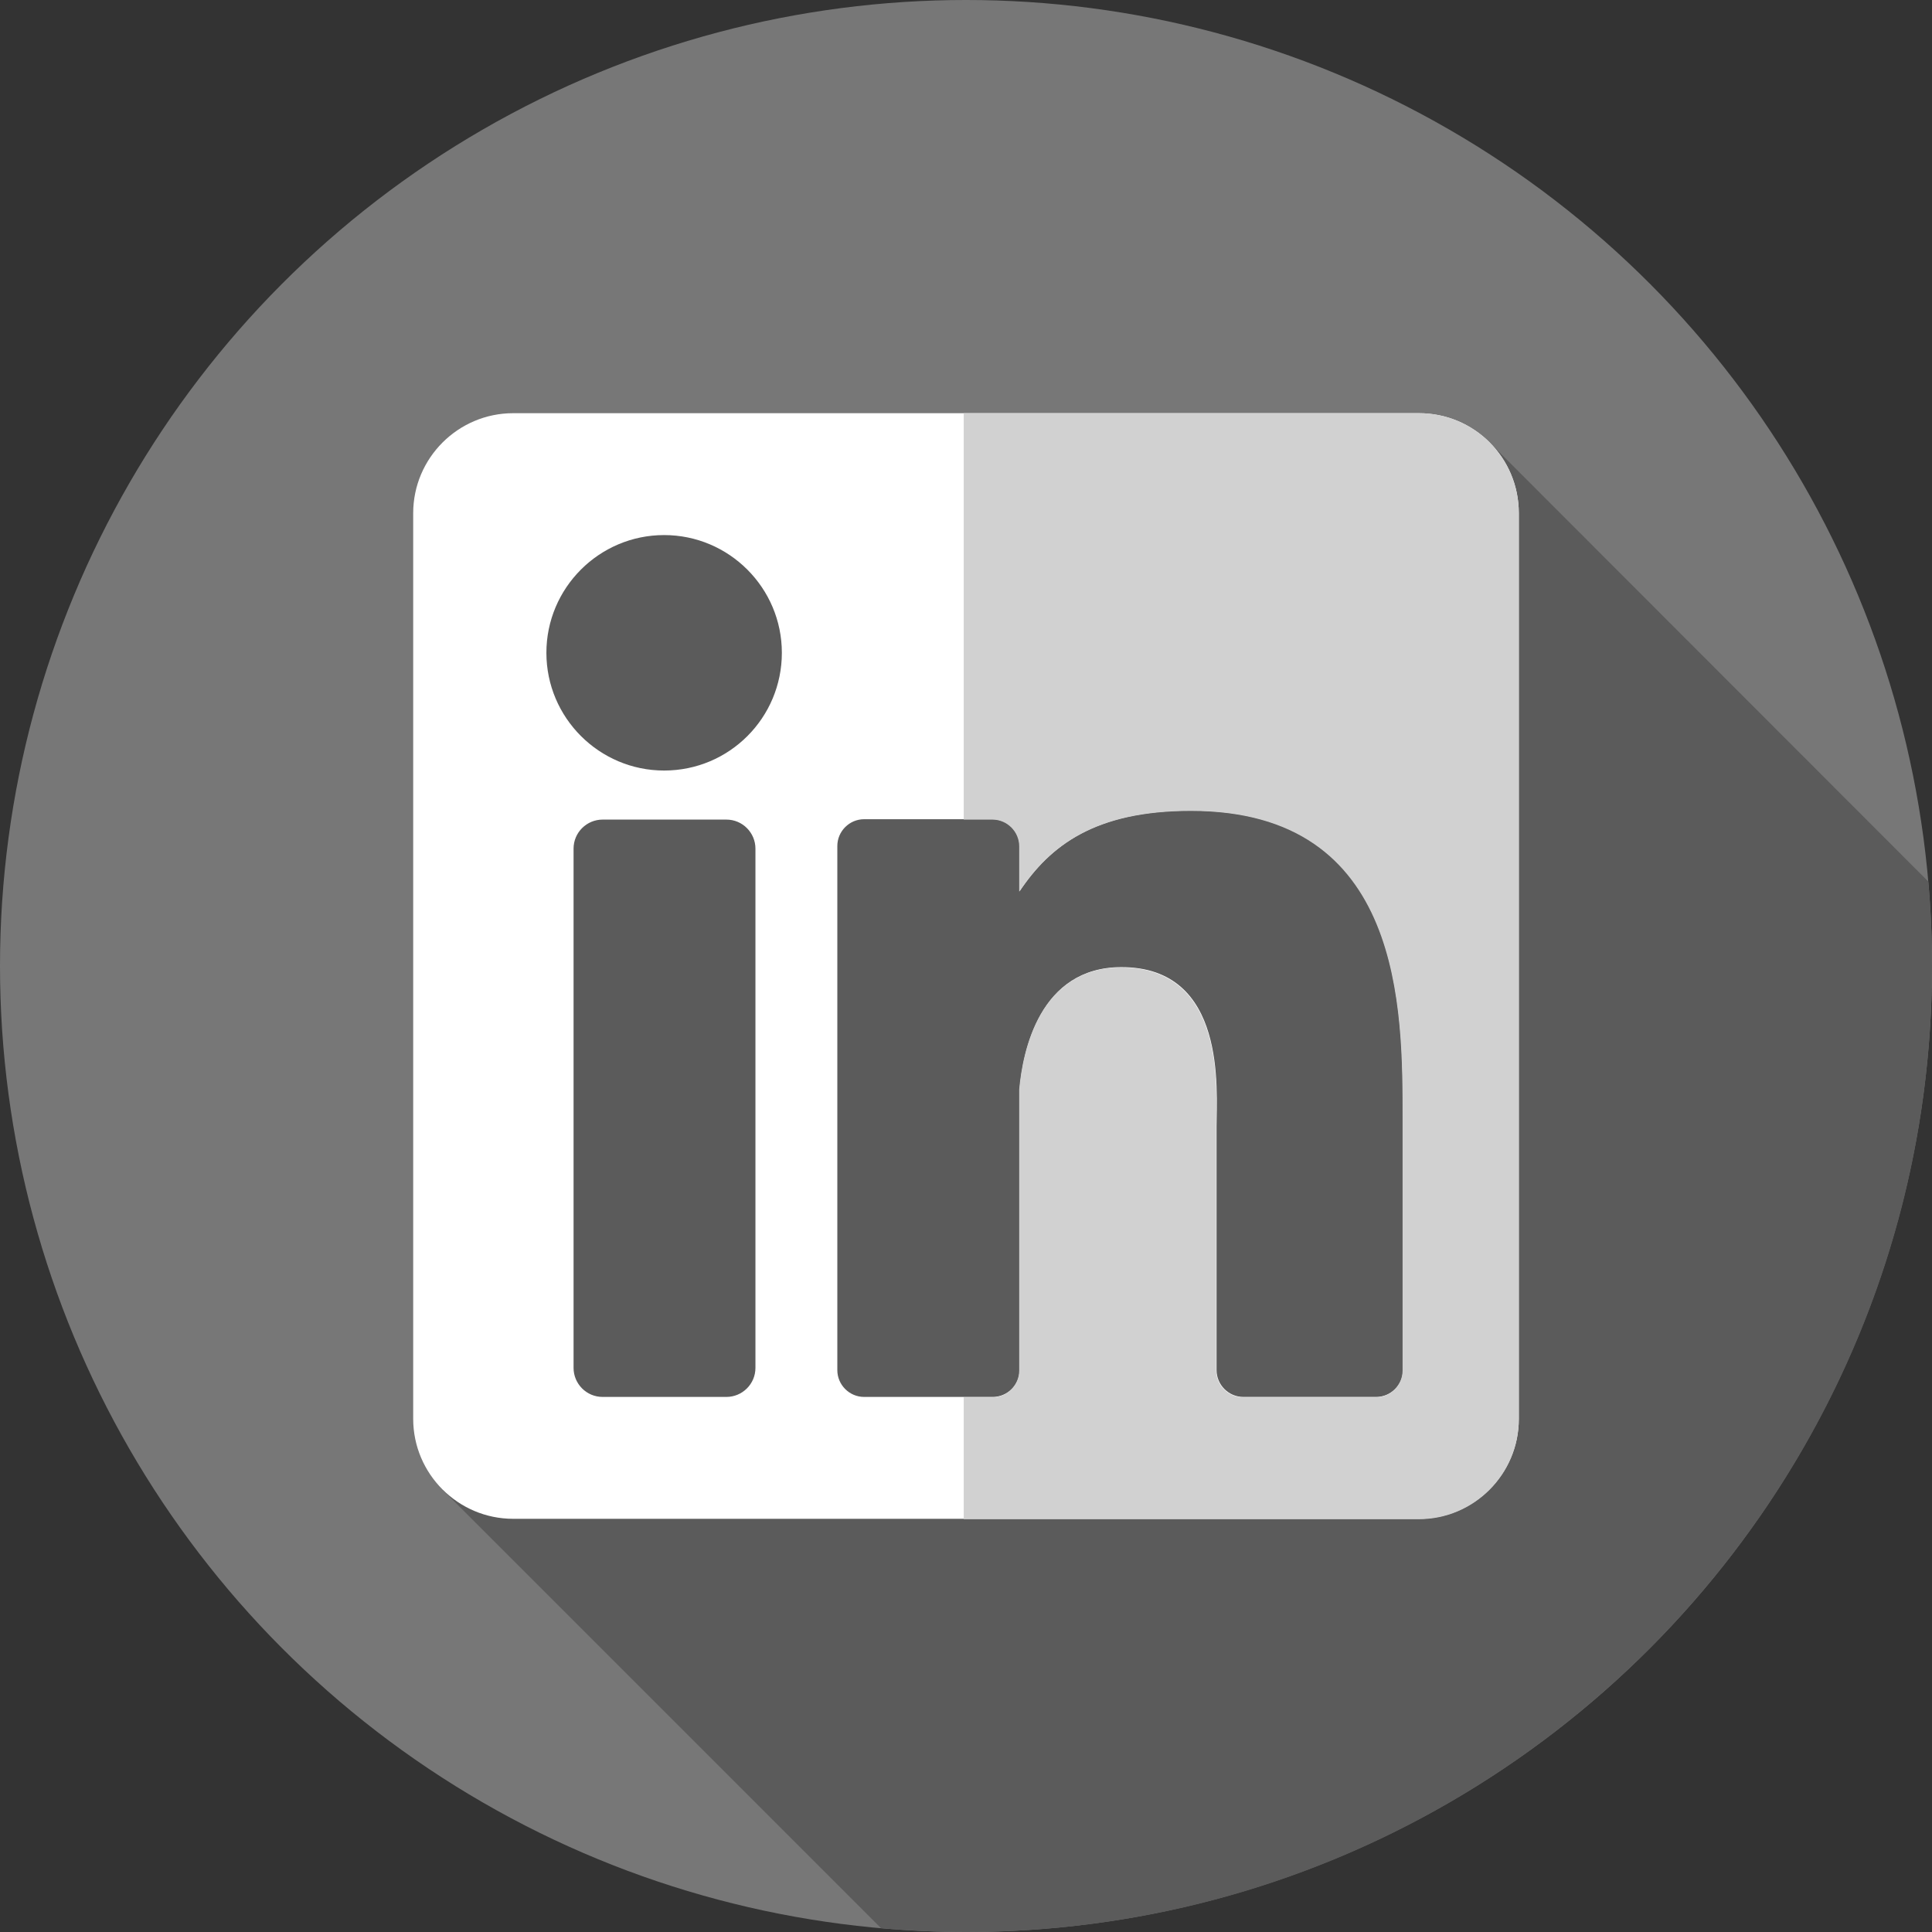 <?xml version="1.0" encoding="utf-8"?>
<!-- Generator: Adobe Illustrator 19.0.0, SVG Export Plug-In . SVG Version: 6.00 Build 0)  -->
<svg version="1.1" id="Layer_1" xmlns="http://www.w3.org/2000/svg" xmlns:xlink="http://www.w3.org/1999/xlink" x="0px" y="0px"
	 viewBox="-49 141 512 512" style="enable-background:new -49 141 512 512;" xml:space="preserve">
<rect x="-49" y="141" width="512" height="512" fill="#333333" stroke="none"/>
<style type="text/css">
	.st0{fill:#777777;}
	.st1{fill:#5B5B5B;}
	.st2{fill:#FFFFFF;}
	.st3{fill:#D1D1D1;}
</style>
<circle class="st0" cx="207" cy="397" r="256"/>
<path class="st1" d="M462,374.6L345.7,258.2c-71,9.2-145.3,7.9-216.3,9.5c-29.3,0-58.6,13.8-53.4,46.5
	c10.3,65.5,15.5,129.3,3.4,196.5c-1.9,8.5-5.9,17.1-11.1,25.1L184.5,652c7.4,0.6,14.9,1,22.5,1c141.4,0,256-114.6,256-256
	C463,389.5,462.7,382,462,374.6z"/>
<path class="st2" d="M327,250.5H87c-14.6,0-26.5,11.9-26.5,26.5v240c0,14.6,11.9,26.5,26.5,26.5h240c14.6,0,26.5-11.9,26.5-26.5V277
	C353.5,262.3,341.7,250.5,327,250.5L327,250.5z M151.2,503.5c0,4.3-3.5,7.7-7.7,7.7h-32.8c-4.3,0-7.7-3.5-7.7-7.7V365.9
	c0-4.3,3.5-7.7,7.7-7.7h32.8c4.3,0,7.7,3.5,7.7,7.7L151.2,503.5L151.2,503.5z M127,345.2c-17.2,0-31.2-14-31.2-31.2
	c0-17.2,14-31.2,31.2-31.2c17.2,0,31.2,14,31.2,31.2C158.2,331.2,144.3,345.2,127,345.2L127,345.2z M322.8,504.1
	c0,3.9-3.2,7.1-7.1,7.1h-35.2c-3.9,0-7.1-3.2-7.1-7.1v-64.6c0-9.6,2.8-42.2-25.2-42.2c-21.7,0-26.1,22.3-27,32.3v74.5
	c0,3.9-3.2,7.1-7.1,7.1H180c-3.9,0-7.1-3.2-7.1-7.1V365.2c0-3.9,3.2-7.1,7.1-7.1h34.1c3.9,0,7.1,3.2,7.1,7.1v12
	c8.1-12.1,20-21.4,45.5-21.4c56.4,0,56.1,52.7,56.1,81.7L322.8,504.1L322.8,504.1L322.8,504.1z"/>
<path class="st3" d="M327,250.5H206.4v107.7h7.6c3.9,0,7.1,3.2,7.1,7.1v12c8.1-12.1,20-21.4,45.5-21.4c56.4,0,56.1,52.7,56.1,81.7
	v66.6c0,3.9-3.2,7.1-7.1,7.1h-35.2c-3.9,0-7.1-3.2-7.1-7.1v-64.6c0-9.6,2.8-42.2-25.2-42.2c-21.7,0-26.1,22.3-27,32.3v74.5
	c0,3.9-3.2,7.1-7.1,7.1h-7.6v32.3H327c14.6,0,26.5-11.9,26.5-26.5V277C353.5,262.3,341.7,250.5,327,250.5z"/>
</svg>
